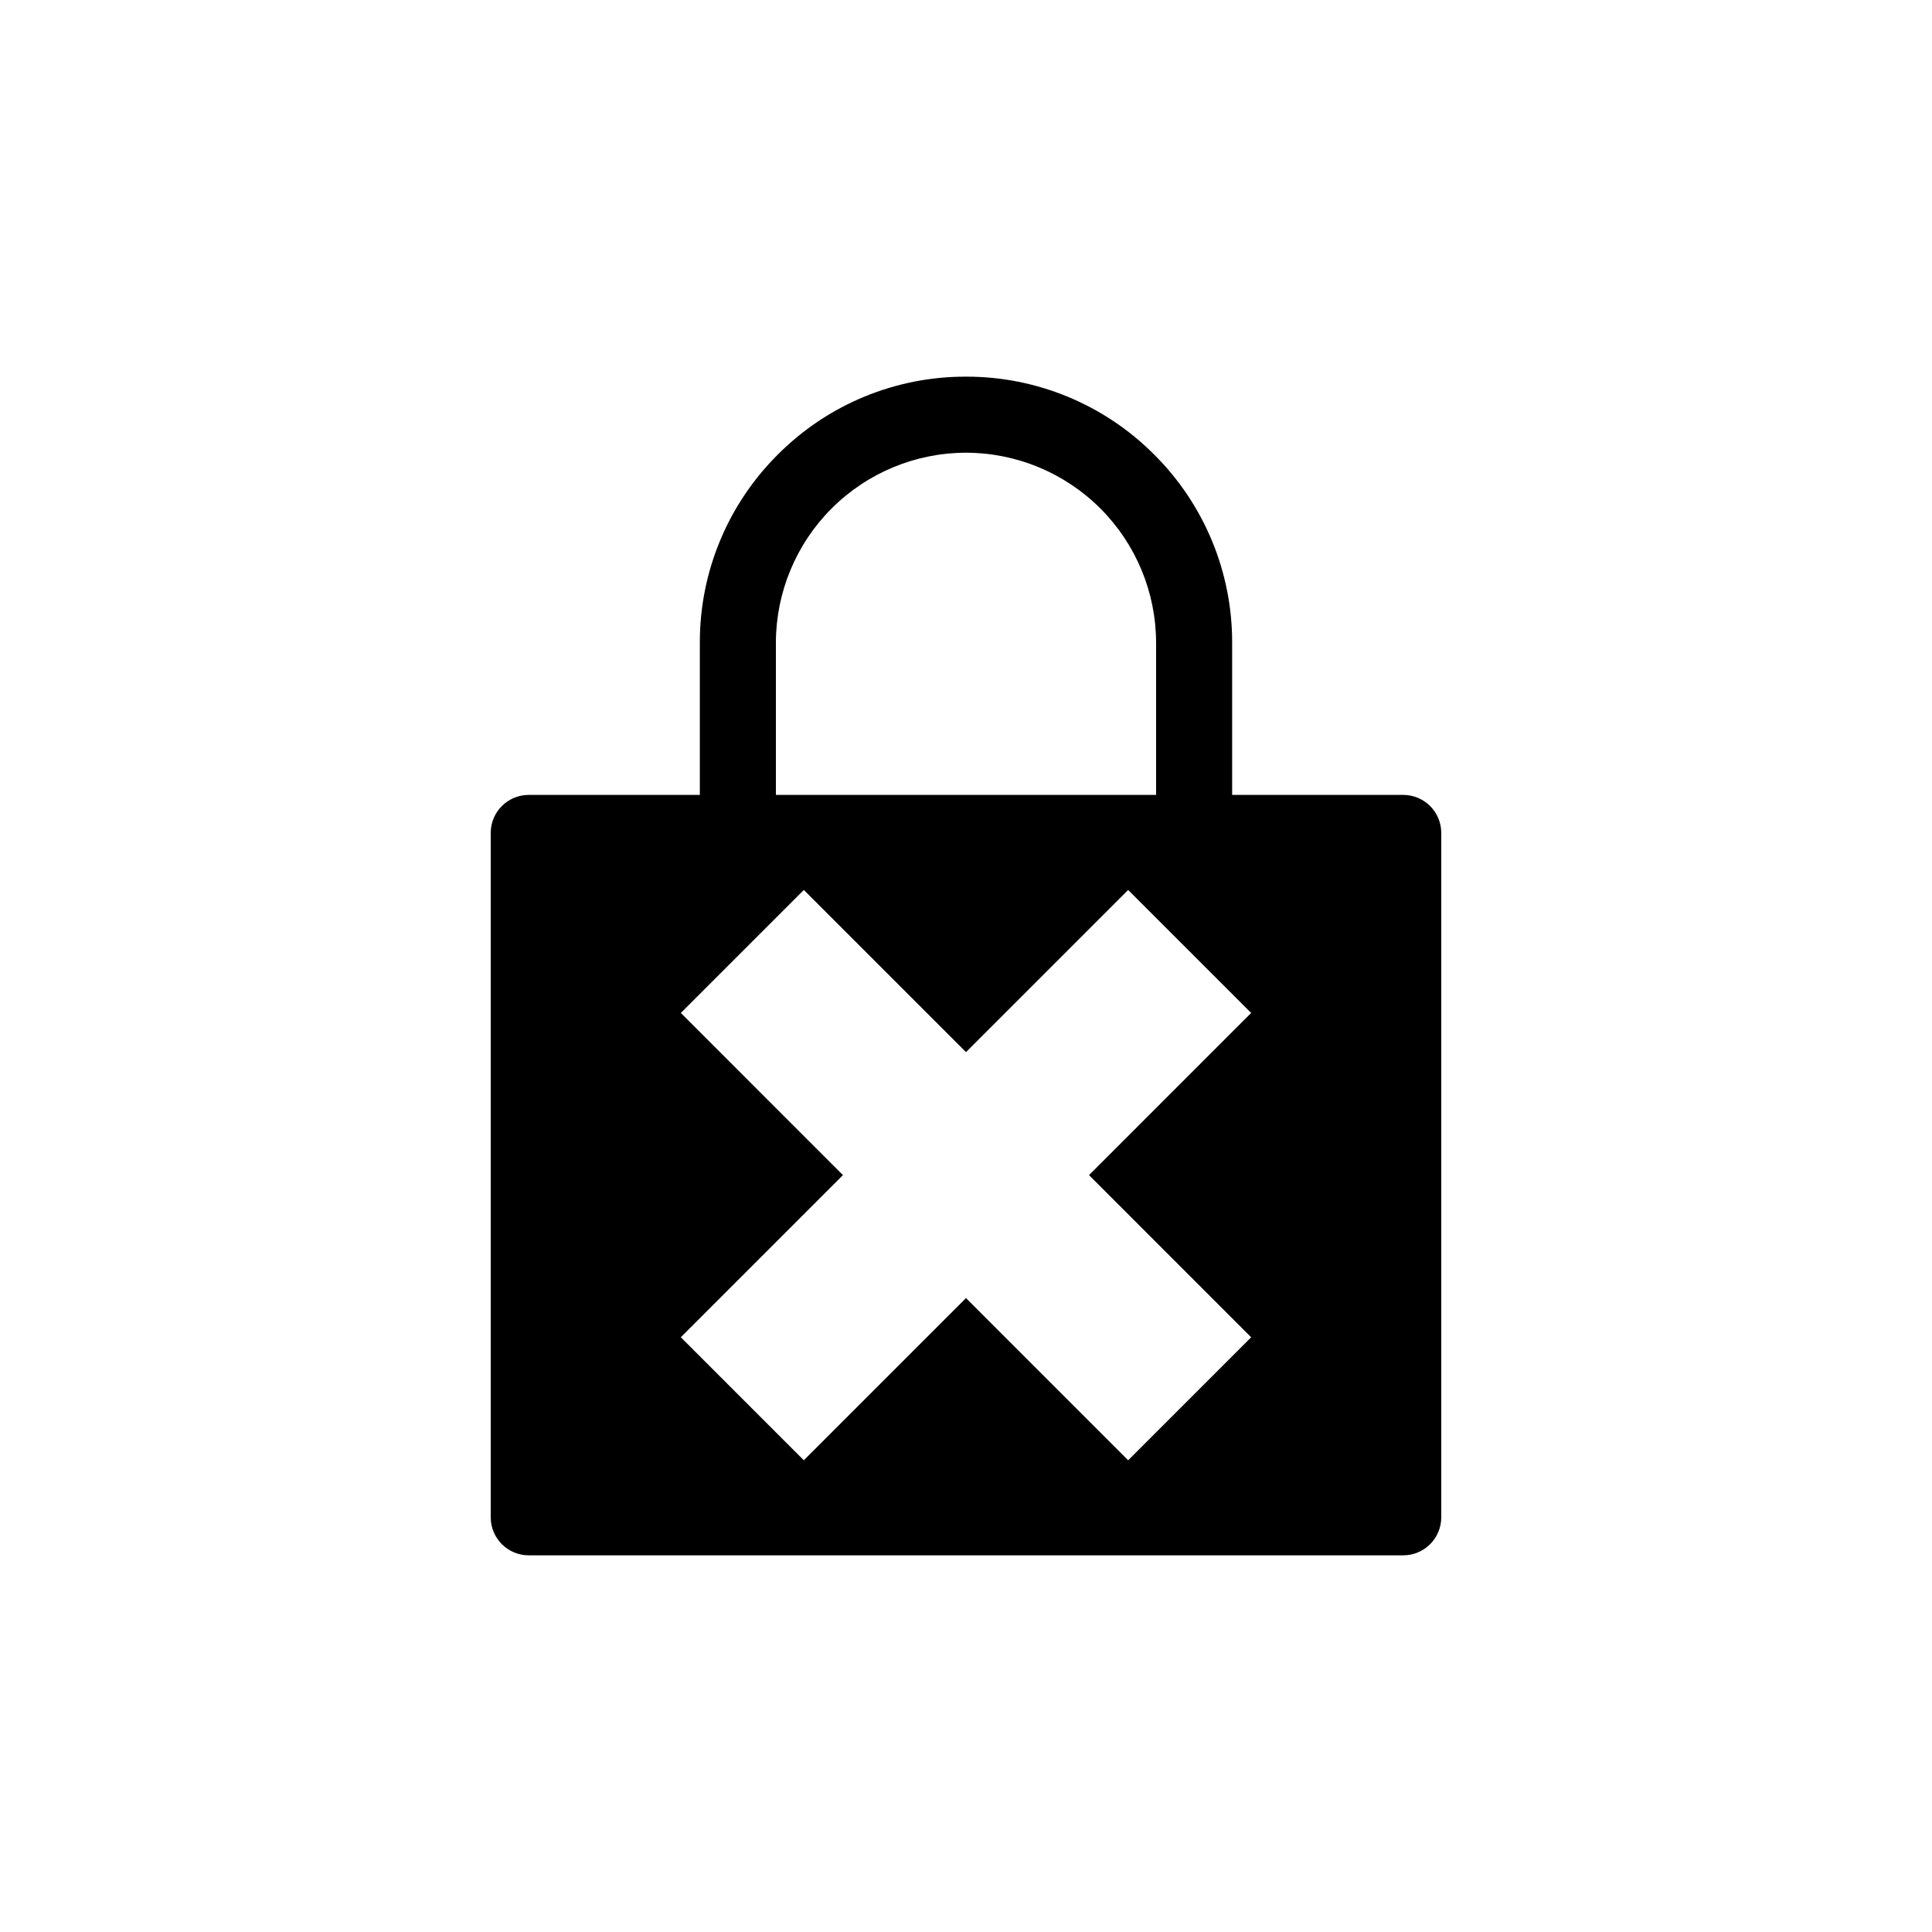 <?xml version="1.0" encoding="UTF-8"?>
<!-- Uploaded to: SVG Repo, www.svgrepo.com, Generator: SVG Repo Mixer Tools -->
<svg fill="#000000" width="800px" height="800px" version="1.1" viewBox="144 144 512 512" xmlns="http://www.w3.org/2000/svg">
 <path d="m284.12 556.18c-5.562 0-10.074-4.512-10.074-10.078v-181.37c0-5.562 4.512-10.074 10.074-10.074h45.344v-40.305c-0.051-18.719 7.387-36.68 20.656-49.879 13.199-13.27 31.16-20.707 49.879-20.656 18.715-0.047 36.672 7.391 49.875 20.656 13.27 13.203 20.707 31.16 20.656 49.879v40.305h45.344c2.672 0 5.234 1.062 7.125 2.949 1.891 1.891 2.949 4.453 2.949 7.125v181.37c0 2.676-1.059 5.238-2.949 7.125-1.891 1.891-4.453 2.953-7.125 2.953zm72.906-176.33-32.602 32.594 42.965 42.977-42.965 42.965 32.598 32.602 42.977-42.977 42.969 42.98 32.602-32.598-42.965-42.973 42.965-42.977-32.602-32.594-42.969 42.969zm93.352-25.191v-40.305c-0.016-13.359-5.328-26.164-14.773-35.609-9.445-9.441-22.25-14.758-35.605-14.773-13.359 0.016-26.164 5.332-35.609 14.773-9.445 9.445-14.758 22.25-14.773 35.609v40.305z"/>
</svg>